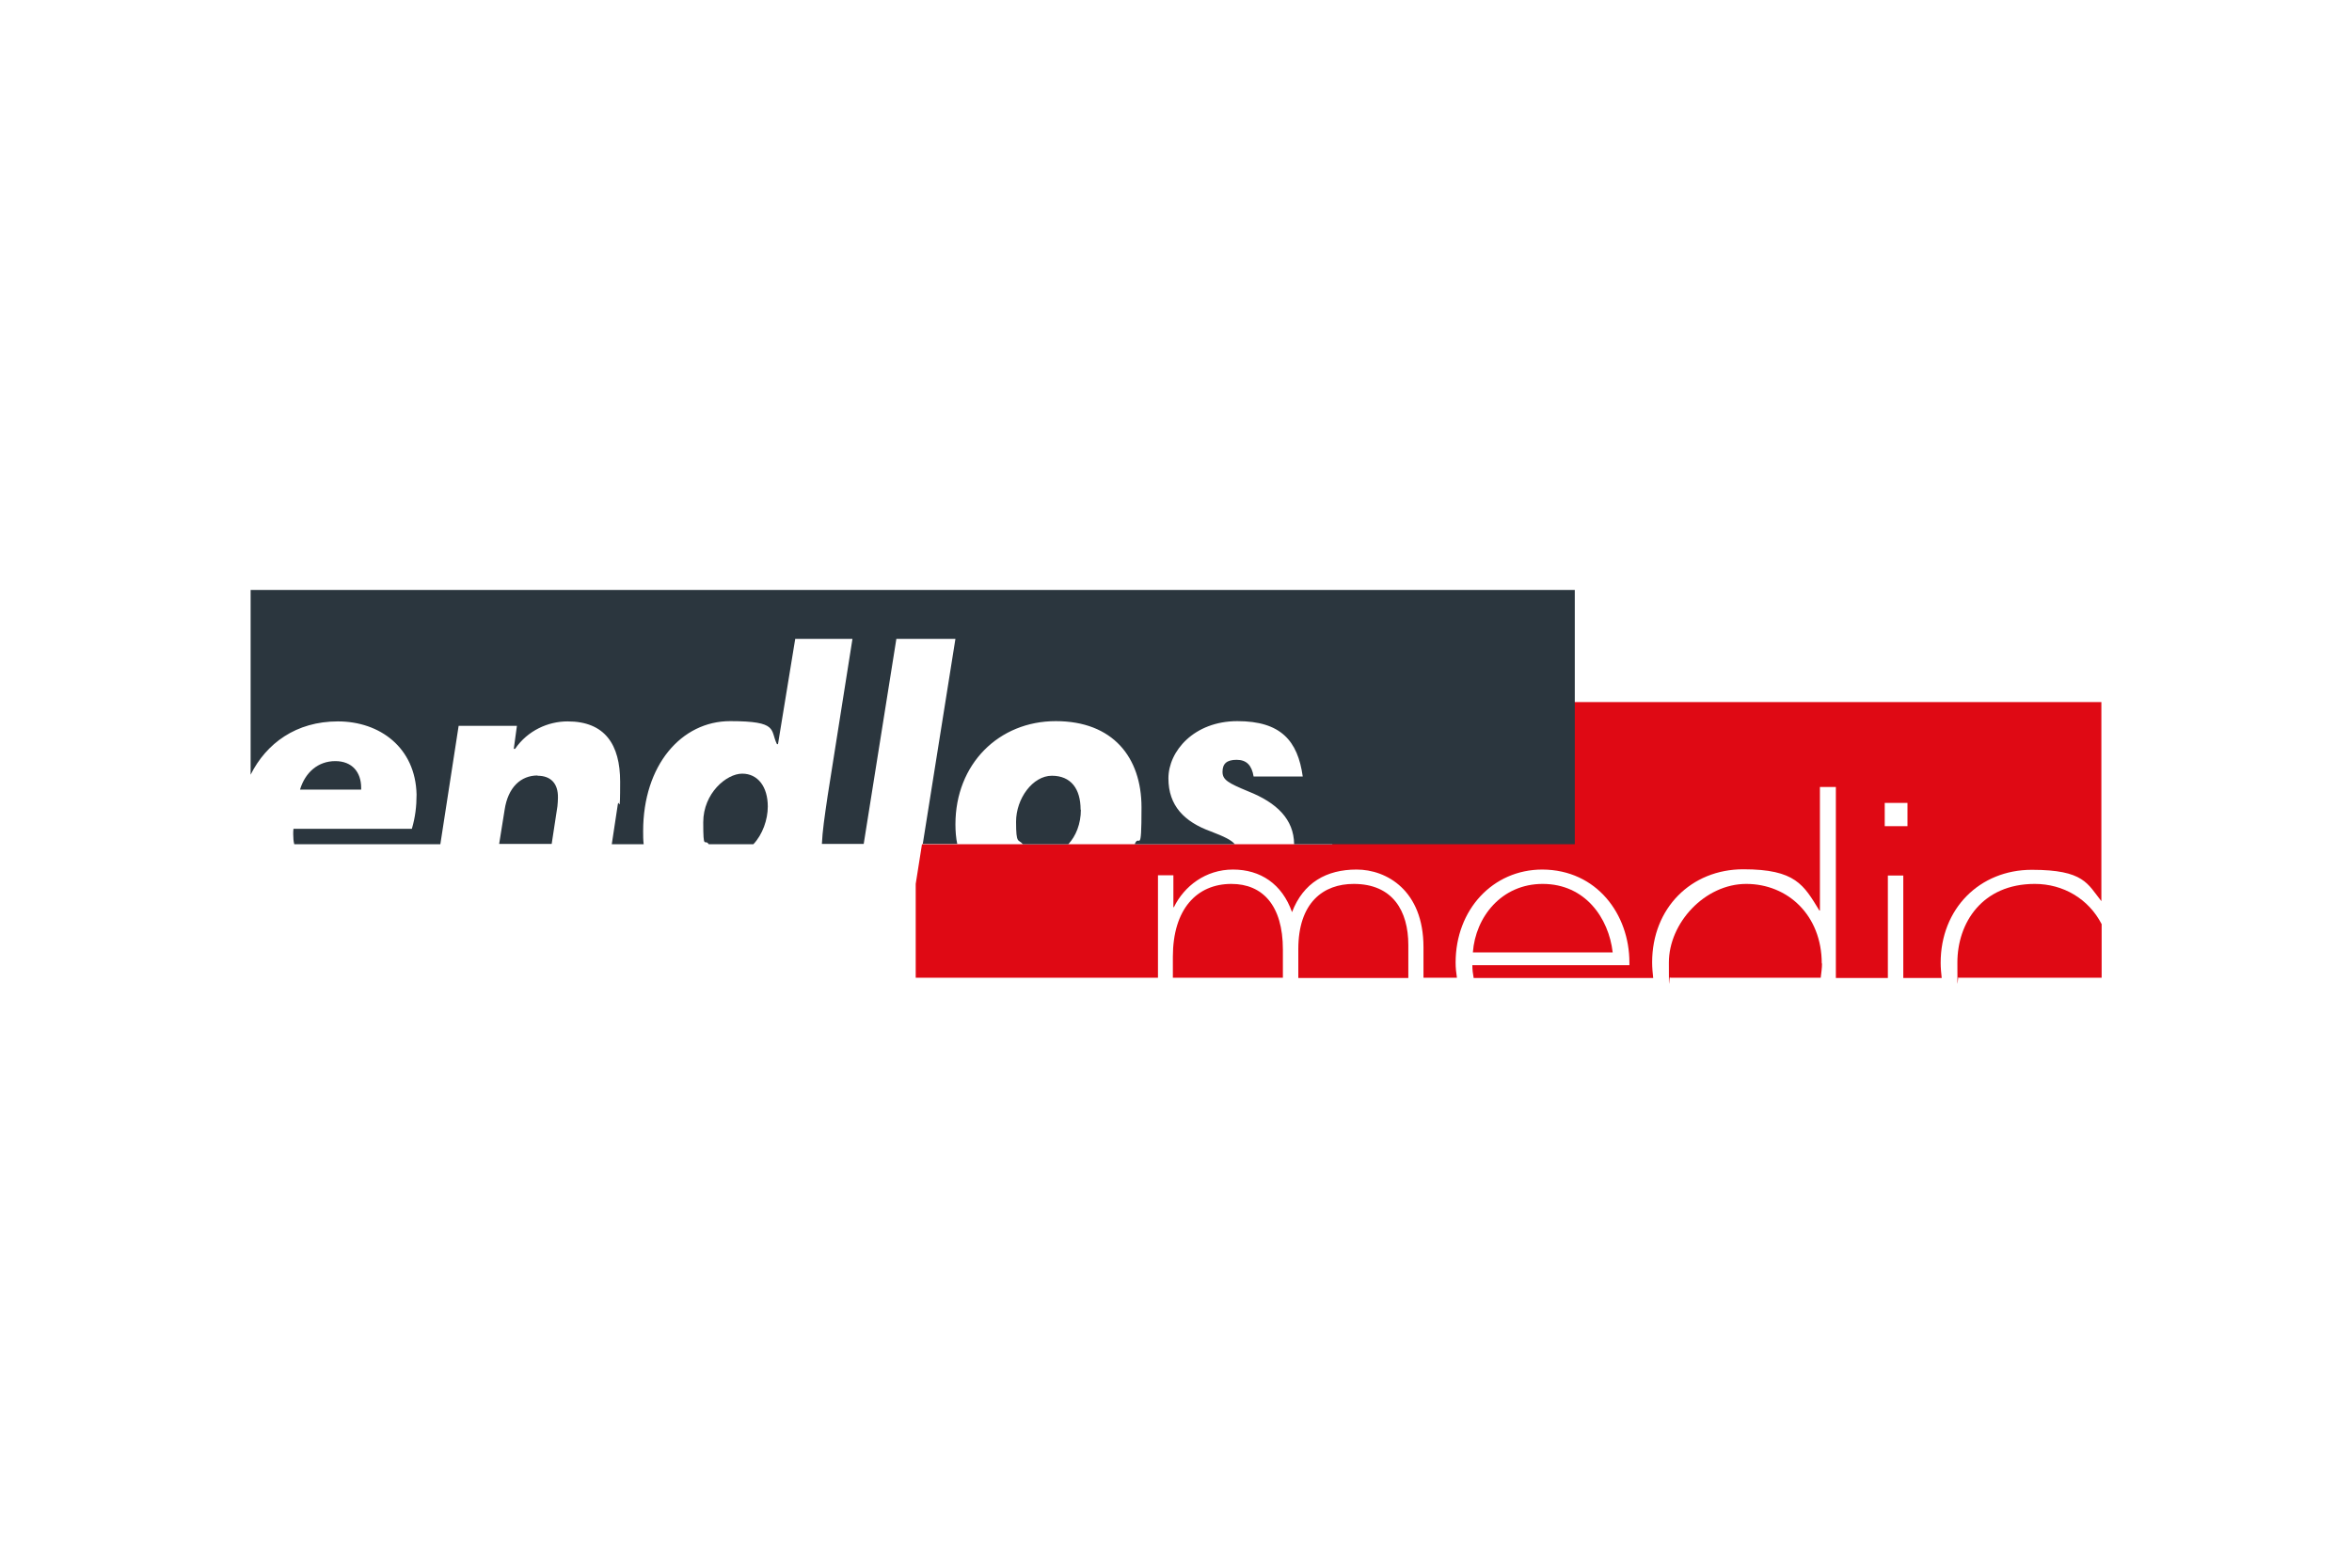 <?xml version="1.0" encoding="UTF-8"?>
<svg id="svg6175" xmlns="http://www.w3.org/2000/svg" xmlns:svg="http://www.w3.org/2000/svg" version="1.1" viewBox="0 0 900 600">
  <!-- Generator: Adobe Illustrator 29.1.0, SVG Export Plug-In . SVG Version: 2.1.0 Build 142)  -->
  <defs>
    <style>
      .st0 {
        fill: #df0914;
      }

      .st1 {
        fill: #2b363e;
      }
    </style>
  </defs>
  <g>
    <path class="st0" d="M471.2,338.3c-13.3,0-22.4,9.7-22.4,27.9v8h42.1v-10.8c0-16.9-7.8-25.1-19.7-25.1Z"/>
    <path class="st0" d="M697.1,368.8c0-18.6-13.1-30.5-28.9-30.5s-29.6,14.9-29.6,30.1.1,3.9.5,5.8h57.6c.2-1.8.5-3.6.5-5.5Z"/>
    <path class="st0" d="M518,338.3c-11.6,0-21.2,7.1-21.2,25v11h42.1v-12.6c0-13.1-6-23.4-20.9-23.4Z"/>
    <path class="st0" d="M778.6,338.3c-20.1,0-29.6,14.9-29.6,30.1s.1,3.9.5,5.8h54.7v-29.4,8.9c-5-9.7-14.7-15.4-25.6-15.4Z"/>
    <path class="st0" d="M590.3,338.3c-15.7,0-25.7,12.6-26.7,26.2h53.5c-1.5-13.1-10.5-26.2-26.8-26.2Z"/>
    <path class="st0" d="M509.8,268.6v54.5h-157l-2.4,15.2v35.9h92.7v-39.2h5.9v12.2h.2c3.9-8,12.1-14.4,22.6-14.4s18.8,5.5,22.6,16.3c4.3-11.3,13.2-16.3,24.7-16.3s25.6,8,25.6,29.7v11.7h12.8c-.3-1.9-.5-3.8-.5-5.8,0-20.2,14.2-35.6,33.2-35.6,20.8.1,33.3,17.1,33.3,35.6v1h-60.1c0,1.7.2,3.3.5,4.9h68.7c-.2-1.9-.4-3.9-.4-6,0-20.7,14.9-35.6,34.9-35.6s23.1,6,29.1,15.8h.2v-47.3h6.1v73.1h19.9v-39.2h5.9v39.2h14.7c-.2-1.9-.4-3.8-.4-5.8,0-20.7,14.9-35.6,34.9-35.6s21.3,5.4,26.6,12v-76.2h-294.3ZM729.9,316.2h-8.7v-8.9h8.7v8.9Z"/>
  </g>
  <g>
    <path class="st1" d="M413.5,309.9c0-8-3.7-13-11-13s-13.7,8.7-13.7,17.6.9,6.5,2.6,8.6h17.4c2.9-3.1,4.8-7.8,4.8-13.2Z"/>
    <path class="st1" d="M293.8,308.7c0-7.6-3.8-12.6-9.8-12.6s-14.9,7.5-14.9,18.6.6,6.1,2.1,8.4h17.1c3.5-3.7,5.5-9.4,5.5-14.4Z"/>
    <path class="st1" d="M205.7,296.8c-6.4,0-11.3,4.5-12.6,13.1l-2.1,13.1h20.1l2.2-14.4c.1-1.1.2-2.2.2-3.3.1-5.5-2.8-8.4-7.8-8.4Z"/>
    <path class="st1" d="M95.9,225.8v70.7c6-12,17.4-20.4,33.4-20.4s29.7,10,30.1,28c0,4.5-.5,8.7-1.8,13.1h-45.3c-.1.7-.1,1.3-.1,2.1,0,1.3.1,2.7.4,3.8h55.9l7-45.3h22.3l-1.2,8.8h.5c4.8-7,12.6-10.5,20.1-10.5,14.3,0,20.1,8.9,20.1,23.1s-.4,6-.9,8.7l-2.3,15.2h12.2c-.2-1.6-.2-3.3-.2-5,0-25.2,14.6-42.1,33.3-42.1s15.2,3.4,17.9,8.8h.4l6.6-40.3h21.9l-9.5,60.1c-1.2,8.2-2,13.6-2.2,18.4h16l12.5-78.5h22.6l-12.5,78.5h13.2c-.5-2.3-.7-4.9-.7-7.5,0-23.1,16.6-39.5,38.4-39.5s32.8,13.8,32.8,33-.9,9.7-2.6,14.1h38.3c-1.3-1.6-4-2.9-9.2-4.9-10.2-3.7-16.2-9.9-16.2-20.3s9.8-21.9,26.4-21.9,23.1,7.5,25,21.2h-18.8c-.7-4.3-2.7-6.4-6.5-6.4s-5.4,1.5-5.4,4.6,2.2,4.3,9.9,7.5c10.8,4.3,17.4,10.6,17.5,20.2h107.4v-97.3H95.9Z"/>
    <path class="st1" d="M128.3,291.3c-6.6,0-11.5,4.3-13.5,10.9h23.4v-.7c0-5.9-3.4-10.2-9.9-10.2Z"/>
  </g>
</svg>